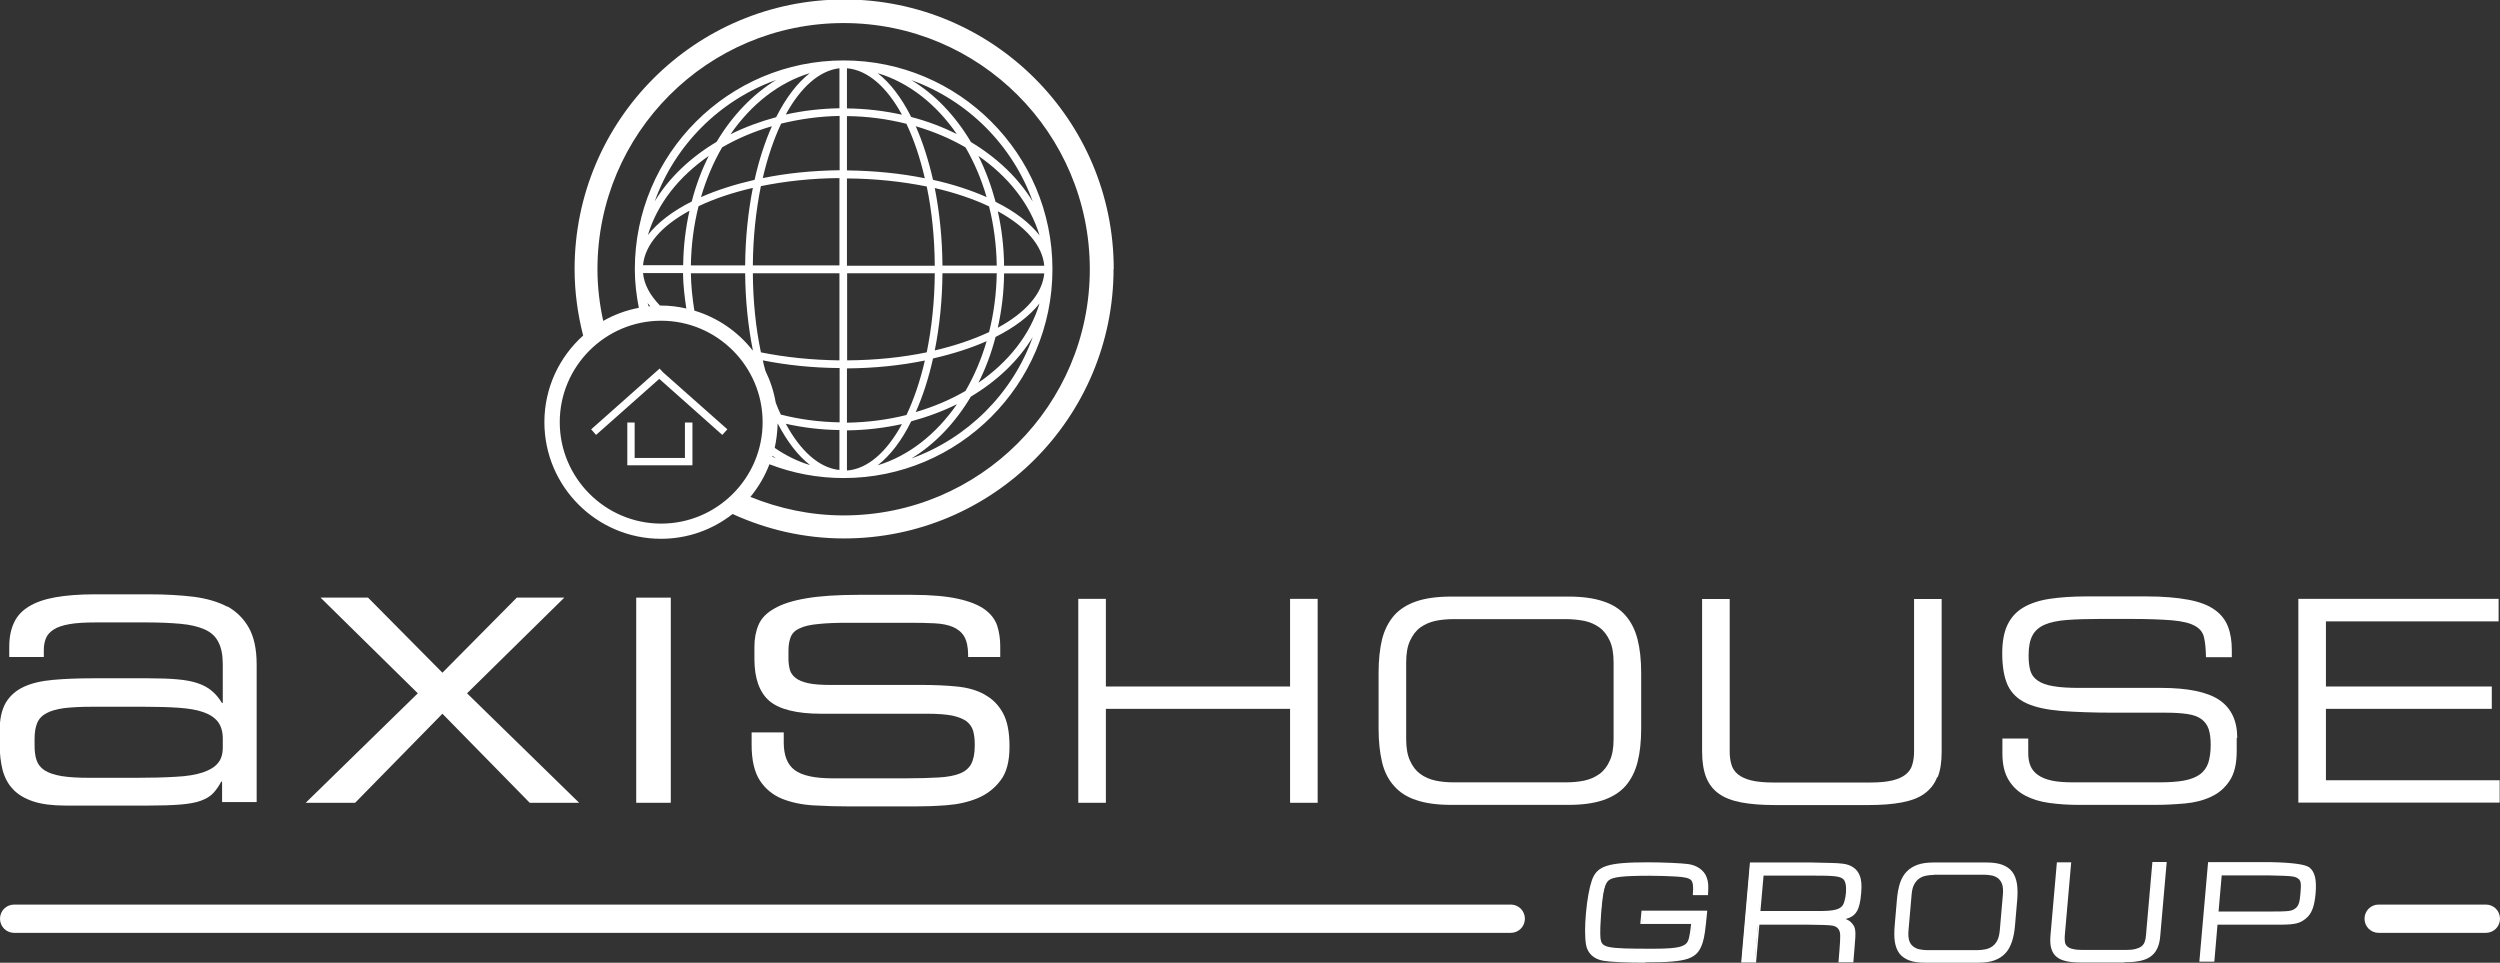 <?xml version="1.0" encoding="UTF-8"?>
<svg id="Layer_1" data-name="Layer 1" xmlns="http://www.w3.org/2000/svg" viewBox="0 0 143.19 55.14">
  <rect x="0" y="0" width="143.19" height="55.14" fill="#333333" stroke="none"/>
  <defs>
    <style>
      .cls-1 {
        fill: #fff;
      }
    </style>
  </defs>
  <path class="cls-1" d="m12.76,42.82c0,.37-.09.67-.28.89-.18.22-.47.4-.86.53-.39.13-.91.22-1.54.25-.64.04-1.4.06-2.29.06h-2.63c-.68,0-1.22-.03-1.64-.1-.41-.07-.74-.18-.97-.33-.23-.15-.38-.35-.46-.59-.08-.24-.11-.52-.11-.84v-.37c0-.37.05-.67.15-.91.1-.24.28-.43.53-.56.25-.14.59-.23,1-.29.42-.05.95-.08,1.59-.08h3.04c.75,0,1.41.02,1.97.06.56.04,1.03.12,1.39.25.37.13.64.31.83.55.18.24.28.56.28.96v.53Zm.28-8.06c-.54-.29-1.19-.48-1.95-.58-.76-.09-1.6-.14-2.52-.14h-3.13c-.89,0-1.65.06-2.27.17-.62.11-1.13.29-1.52.53-.39.24-.68.55-.85.93-.18.38-.27.84-.27,1.38v.58h1.98v-.41c0-.25.04-.46.12-.66.08-.19.22-.36.44-.5.21-.14.51-.24.9-.31.38-.07.89-.1,1.52-.1h2.9c.75,0,1.4.03,1.96.08.55.05,1.01.16,1.37.32.36.16.63.4.79.73.17.32.25.75.25,1.27v2.21h-.05c-.17-.28-.36-.51-.58-.69-.21-.18-.48-.33-.81-.44-.32-.11-.71-.18-1.16-.22-.45-.04-1-.06-1.65-.06h-3.18c-.86,0-1.62.03-2.29.09-.67.06-1.23.19-1.68.4-.45.21-.79.51-1.03.91-.23.4-.35.93-.35,1.59v.78c0,.55.06,1.05.17,1.49.12.44.32.81.6,1.1.28.3.67.53,1.15.69.48.16,1.1.24,1.85.24h4.74c.75,0,1.37-.02,1.85-.06.48-.04.88-.11,1.17-.22.3-.11.53-.25.7-.43.17-.18.32-.4.46-.66h.05v1.17h1.98v-7.88c0-.87-.15-1.58-.45-2.11-.3-.53-.72-.94-1.25-1.23"/>
  <polygon class="cls-1" points="30.34 45.98 33.17 45.98 26.75 39.71 32.32 34.23 29.6 34.23 25.34 38.53 21.08 34.23 18.36 34.23 23.93 39.71 17.51 45.98 20.34 45.98 25.34 40.88 30.34 45.98"/>
  <rect class="cls-1" x="36.44" y="34.23" width="1.98" height="11.75"/>
  <path class="cls-1" d="m56.38,39.77c-.44-.24-.96-.39-1.58-.45-.61-.06-1.29-.09-2.03-.09h-5.23c-.52,0-.94-.03-1.25-.1-.31-.07-.56-.17-.72-.3-.17-.13-.28-.29-.33-.47-.05-.18-.08-.4-.08-.64v-.44c0-.34.05-.61.14-.82.09-.21.26-.37.52-.48.25-.12.61-.2,1.06-.24.45-.05,1.03-.07,1.74-.07h3.46c.54,0,1.02.01,1.44.03.42.02.77.09,1.06.21.28.12.5.3.65.55.14.25.22.6.22,1.05v.12h1.84v-.62c0-.42-.06-.8-.17-1.16-.12-.36-.35-.67-.7-.93-.35-.26-.86-.47-1.53-.62-.67-.15-1.56-.23-2.68-.23h-3.04c-1.23,0-2.23.07-2.99.2-.77.13-1.37.32-1.82.58-.45.25-.75.56-.91.93-.16.37-.24.79-.24,1.27v.69c0,1.12.29,1.92.86,2.41.57.48,1.56.73,2.96.73h6.1c.6,0,1.07.04,1.43.11.35.08.62.19.81.33.18.15.31.33.37.55.06.22.09.47.09.75v.09c0,.45-.07.79-.2,1.04-.13.25-.35.43-.64.55-.3.12-.7.2-1.21.23-.51.03-1.13.05-1.87.05h-4.24c-1.01,0-1.73-.16-2.15-.47-.42-.31-.63-.84-.63-1.58v-.58h-1.84v.71c0,.88.16,1.56.47,2.04.31.48.74.83,1.27,1.05.53.21,1.13.34,1.81.38.68.04,1.38.06,2.12.06h3.64c.6,0,1.22-.02,1.87-.07.64-.05,1.23-.18,1.76-.4.53-.22.97-.56,1.31-1.01.35-.45.52-1.09.52-1.92v-.05c0-.8-.12-1.43-.37-1.89-.25-.46-.59-.81-1.03-1.05"/>
  <polygon class="cls-1" points="63.34 34.3 61.76 34.3 61.76 45.98 63.34 45.98 63.34 40.6 73.89 40.6 73.89 45.98 75.47 45.98 75.47 34.3 73.89 34.3 73.89 39.32 63.34 39.32 63.34 34.3"/>
  <path class="cls-1" d="m80.76,43.57c-.15-.32-.22-.74-.22-1.24v-4.39c0-.5.07-.92.22-1.24.15-.32.34-.58.59-.76.25-.18.54-.31.87-.38.33-.07.69-.1,1.06-.1h6.4c.38,0,.73.04,1.06.1.33.07.62.2.87.38.25.18.44.44.59.76.15.32.22.74.22,1.24v4.39c0,.51-.07.92-.22,1.24-.14.32-.34.58-.59.76-.25.18-.54.31-.87.38-.33.07-.69.1-1.06.1h-6.4c-.38,0-.73-.03-1.06-.1-.33-.07-.62-.2-.87-.38-.25-.18-.44-.43-.59-.76m2.36,2.53h6.72c.79,0,1.44-.09,1.98-.27.53-.18.96-.45,1.28-.81.32-.37.55-.82.69-1.36.14-.54.21-1.19.21-1.93v-3.19c0-.74-.07-1.38-.21-1.93-.14-.54-.37-1-.69-1.36-.32-.37-.75-.64-1.28-.81-.53-.18-1.19-.27-1.98-.27h-6.72c-.8,0-1.46.09-1.99.27-.53.18-.96.45-1.28.81-.32.37-.55.82-.69,1.36-.13.54-.2,1.18-.2,1.93v3.19c0,.74.07,1.38.2,1.93.13.54.36,1,.69,1.36.32.37.75.64,1.28.81.53.18,1.19.27,1.99.27"/>
  <path class="cls-1" d="m110.98,44.52c.16-.39.23-.88.23-1.47v-8.74h-1.58v8.72c0,.28-.03.53-.1.76-.06.23-.19.41-.37.56-.18.15-.44.27-.77.35-.33.08-.76.12-1.3.12h-5.48c-.54,0-.97-.04-1.3-.12-.33-.08-.58-.2-.77-.35-.18-.15-.31-.34-.37-.56-.07-.23-.1-.48-.1-.76v-8.72h-1.58v8.74c0,.59.08,1.08.23,1.47.16.39.4.71.73.94.33.24.76.4,1.29.5.53.1,1.16.15,1.9.15h5.39c.74,0,1.37-.05,1.9-.15.52-.1.96-.26,1.29-.5.33-.24.58-.55.73-.94"/>
  <path class="cls-1" d="m128.14,42.27c0-.99-.34-1.71-1.03-2.18-.69-.46-1.8-.69-3.34-.69h-4.68c-.61,0-1.11-.03-1.49-.1-.38-.06-.68-.17-.89-.32-.21-.14-.35-.33-.42-.57-.07-.24-.1-.53-.1-.87,0-.48.07-.86.22-1.14.14-.27.38-.48.7-.62.32-.14.75-.23,1.27-.27.53-.04,1.17-.06,1.93-.06h1.68c1.03,0,1.84.03,2.43.08.58.05,1.02.16,1.3.32.29.16.46.38.52.67.07.29.1.66.11,1.12h1.48v-.4c0-.51-.07-.97-.22-1.35-.15-.39-.4-.71-.77-.97-.36-.26-.86-.45-1.5-.57s-1.44-.19-2.42-.19h-3.4c-.82,0-1.53.05-2.13.14-.6.09-1.1.26-1.51.5-.4.24-.7.57-.9.99-.2.42-.3.96-.3,1.63,0,.77.11,1.39.32,1.84.22.45.57.79,1.07,1.02.5.23,1.16.37,1.98.44.82.06,1.83.1,3.03.1h3c.49,0,.91.03,1.23.08.33.05.59.15.78.29.19.14.33.33.41.56.08.24.12.54.12.9,0,.42-.05.77-.14,1.05-.1.28-.26.5-.49.66-.22.16-.53.28-.91.35-.38.07-.86.1-1.43.1h-4.9c-.49,0-.91-.03-1.23-.1-.33-.07-.59-.18-.79-.32-.2-.14-.34-.31-.43-.52-.09-.21-.13-.46-.13-.75v-.82h-1.48v.85c0,.64.12,1.14.36,1.53.24.39.55.68.95.89.4.21.86.35,1.38.42.52.07,1.07.11,1.65.11h4.39c.58,0,1.15-.03,1.72-.08.56-.05,1.07-.18,1.51-.39.44-.2.79-.51,1.06-.92.27-.41.4-.97.4-1.69v-.76Z"/>
  <polygon class="cls-1" points="131.64 34.3 131.64 45.97 143.17 45.97 143.17 44.69 133.22 44.69 133.22 40.6 142.72 40.6 142.72 39.32 133.22 39.32 133.22 35.59 143.11 35.59 143.11 34.3 131.64 34.3"/>
  <path class="cls-1" d="m51.66,24.29c-.86,1.58-1.95,2.57-3.15,2.66v-2.3c1.09-.01,2.15-.14,3.15-.36m1.31-3.63c-.27,1.17-.63,2.22-1.05,3.11-1.08.27-2.22.42-3.41.44v-3.11c1.58-.01,3.09-.17,4.46-.45m.57-4.99c-.01,1.61-.18,3.14-.46,4.52-1.4.29-2.94.45-4.56.46v-4.99h5.03Zm-.46-4.98c.29,1.39.45,2.92.46,4.54h-5.03v-5c1.62.01,3.17.18,4.56.46m-1.15-3.58c.43.9.78,1.95,1.05,3.11-1.38-.28-2.88-.43-4.46-.45v-3.11c1.19.01,2.33.17,3.41.44m-.26-.52c-1-.22-2.06-.35-3.15-.36v-2.3c1.19.1,2.29,1.08,3.15,2.66m3.15,1.11c-.81-.4-1.69-.74-2.62-.98-.55-1.09-1.2-1.95-1.92-2.51,1.78.53,3.36,1.78,4.54,3.5m.8.44c-.9-1.51-2.06-2.73-3.41-3.54,3.23,1.16,5.79,3.72,6.95,6.95-.82-1.34-2.04-2.51-3.55-3.41m1.42,3.42c-.25-.93-.58-1.81-.98-2.62,1.72,1.19,2.96,2.76,3.5,4.55-.56-.72-1.42-1.38-2.52-1.92m.49,3.66c-.01-1.08-.14-2.13-.36-3.12,1.57.85,2.56,1.94,2.66,3.12h-2.3Zm-.36,3.55c.22-.99.35-2.03.36-3.11h2.3c-.11,1.18-1.09,2.26-2.66,3.11m-1.11,3.15c.41-.81.74-1.69.98-2.62,1.09-.55,1.95-1.2,2.52-1.92-.53,1.78-1.78,3.36-3.5,4.54m-.44.8c1.51-.9,2.73-2.06,3.55-3.41-1.16,3.23-3.73,5.79-6.95,6.95,1.34-.81,2.51-2.04,3.41-3.55m-.8.44c-1.19,1.72-2.76,2.96-4.54,3.5.72-.56,1.38-1.42,1.92-2.52.93-.25,1.81-.58,2.62-.98m1.7-3.61c-.3,1.03-.71,1.99-1.21,2.85-.86.5-1.82.91-2.85,1.21.4-.9.74-1.94.99-3.07,1.13-.26,2.17-.59,3.07-.99m.58-3.89c-.02,1.17-.17,2.31-.44,3.37-.9.42-1.95.78-3.11,1.05.27-1.36.43-2.86.44-4.42h3.11Zm-3.65-5.35c-.26-1.13-.59-2.17-.99-3.07,1.03.3,1.99.71,2.85,1.21.5.86.91,1.82,1.21,2.85-.9-.4-1.94-.74-3.07-.99m3.21,1.52c.27,1.07.42,2.21.44,3.39h-3.11c-.01-1.57-.17-3.07-.44-4.44,1.17.27,2.22.63,3.11,1.05m-12.58,14.77c1.32.51,2.75.79,4.25.79,6.6,0,11.96-5.36,11.96-11.96s-5.36-11.96-11.96-11.96-11.96,5.36-11.96,11.96c0,.76.09,1.49.23,2.21-.73.14-1.41.39-2.04.75-.21-.96-.33-1.94-.33-2.96,0-7.79,6.31-14.1,14.1-14.1s14.1,6.31,14.1,14.1-6.31,14.1-14.1,14.1c-1.89,0-3.69-.39-5.34-1.06.46-.56.83-1.19,1.09-1.87m-6.83-9.05s-.06,0-.09,0c-.02-.06-.04-.12-.06-.18.05.06.1.12.15.17m-.42-1.89h2.3c.01.7.09,1.37.19,2.03-.47-.11-.96-.17-1.46-.17-.02,0-.03,0-.05,0-.56-.58-.91-1.2-.97-1.86m2.66-3.57c-.22.99-.35,2.04-.36,3.12h-2.3c.11-1.19,1.09-2.27,2.66-3.12m1.11-3.15c-.41.81-.74,1.69-.98,2.62-1.09.55-1.95,1.2-2.51,1.92.53-1.78,1.78-3.36,3.5-4.54m.44-.8c-1.51.9-2.73,2.06-3.55,3.41,1.16-3.23,3.72-5.79,6.95-6.95-1.34.82-2.51,2.04-3.41,3.55m3.42-1.42c-.93.25-1.81.58-2.62.98,1.19-1.72,2.76-2.96,4.54-3.5-.72.56-1.37,1.42-1.92,2.51m.54-.13c.84-1.55,1.92-2.53,3.08-2.66v2.29c-1.07.02-2.1.14-3.08.36m-1.31,3.63c.27-1.17.63-2.22,1.05-3.11,1.06-.26,2.18-.42,3.35-.44v3.11c-1.56.02-3.04.17-4.4.45m-.57,5c.01-1.62.18-3.15.46-4.54,1.38-.28,2.9-.45,4.5-.46v5h-4.96Zm-.44.44c.01,1.57.17,3.06.44,4.42,0,0-.01,0-.02,0-.84-1.07-2-1.87-3.33-2.27-.11-.7-.19-1.41-.2-2.14h3.11Zm-2.53-4.35c.3-1.03.71-1.99,1.21-2.85.86-.5,1.82-.91,2.85-1.21-.4.9-.74,1.94-.99,3.07-1.13.26-2.17.59-3.07.99m2.97-.53c-.27,1.37-.43,2.87-.44,4.44h-3.11c.02-1.18.17-2.32.44-3.39.9-.43,1.95-.78,3.11-1.05m.46,9.41c-.29-1.38-.45-2.91-.46-4.52h4.96v4.99c-1.6-.02-3.12-.18-4.5-.46m1.15,3.58c-.11-.22-.21-.46-.3-.7-.11-.64-.31-1.25-.59-1.82-.05-.2-.11-.4-.15-.6,1.36.27,2.84.43,4.4.44v3.11c-1.17-.02-2.29-.17-3.35-.44m.26.52c.98.22,2.02.35,3.08.36v2.29c-1.17-.12-2.24-1.1-3.08-2.66m-.55,1.99c-.07-.03-.14-.06-.21-.09,0-.02,0-.03.01-.05.07.05.13.1.2.14m-.08-.59c.1-.46.16-.93.17-1.41.54,1.03,1.16,1.85,1.86,2.39-.71-.21-1.39-.55-2.02-.98m-6.51,4.33c-3.2,0-5.81-2.61-5.81-5.81s2.61-5.81,5.81-5.81,5.81,2.61,5.81,5.81-2.61,5.81-5.81,5.81m25.92-14.58c0-8.53-6.91-15.44-15.44-15.44s-15.44,6.91-15.44,15.44c0,1.32.18,2.59.49,3.81-1.36,1.22-2.22,2.99-2.22,4.96,0,3.69,3,6.68,6.68,6.68,1.55,0,2.97-.53,4.1-1.42,1.95.89,4.1,1.4,6.38,1.4,8.53,0,15.44-6.91,15.44-15.44"/>
  <polygon class="cls-1" points="37.78 21.11 33.86 24.59 34.14 24.91 37.76 21.7 41.37 24.91 41.66 24.59 37.96 21.31 37.78 21.11"/>
  <polygon class="cls-1" points="39.23 26.23 36.35 26.23 36.35 24.2 35.93 24.2 35.93 26.23 35.93 26.23 35.93 26.65 39.65 26.65 39.65 26.63 39.66 26.63 39.66 24.2 39.23 24.2 39.23 26.23"/>
  <g>
    <path class="cls-1" d="m109.3,53.89c-.05-.15-.07-.35-.05-.59l.18-2.07c.02-.24.07-.43.15-.59.08-.15.18-.27.3-.36.12-.09.25-.15.41-.18.15-.03.31-.05.48-.05h2.88c.17,0,.33.02.48.05.15.03.27.09.38.18.1.09.18.21.23.36.05.15.07.35.05.59l-.18,2.07c-.02.24-.07.43-.15.59-.08.15-.18.27-.3.36-.12.09-.25.15-.41.18-.15.03-.31.05-.48.05h-2.88c-.17,0-.33-.02-.47-.05-.15-.03-.27-.09-.38-.18-.1-.09-.18-.21-.23-.36m.96,1.2h3.03c.35,0,.65-.04.9-.13.25-.08.45-.21.61-.38.16-.17.28-.39.37-.64.09-.26.14-.56.17-.91l.13-1.51c.03-.35.03-.65-.02-.91-.04-.26-.13-.47-.26-.64-.13-.17-.31-.3-.54-.39-.23-.08-.53-.13-.88-.13h-3.03c-.36,0-.66.04-.91.13-.25.08-.45.21-.61.39-.16.17-.28.39-.37.64-.08.26-.14.56-.17.91l-.13,1.51c-.03.35-.03.65.01.91.04.26.12.47.25.64.13.17.31.3.54.38.23.08.53.13.89.13"/>
    <path class="cls-1" d="m113.29,55.14h-3.03c-.36,0-.67-.04-.9-.13-.24-.09-.43-.22-.57-.4-.13-.18-.22-.4-.26-.67-.04-.26-.04-.57-.01-.92l.13-1.51c.03-.35.09-.66.17-.92.09-.26.21-.49.38-.66.17-.18.38-.31.63-.4.25-.09.56-.13.92-.13h3.03c.36,0,.66.04.9.13.24.09.43.22.57.4.14.18.22.4.27.67.04.26.05.57.02.92l-.13,1.51c-.03.35-.09.66-.18.92-.09.26-.21.49-.38.66-.17.18-.38.31-.63.4-.25.09-.56.13-.92.13Zm-2.54-5.64c-.35,0-.65.04-.89.12-.24.08-.44.21-.59.37-.15.17-.27.38-.35.62-.08.25-.14.55-.17.9l-.13,1.51c-.03.34-.03.65.01.9.04.25.12.46.24.62.12.16.3.29.52.37.22.08.52.12.87.12h3.03c.35,0,.64-.04.88-.12.24-.08.44-.2.59-.37.16-.17.28-.38.36-.62.08-.25.14-.55.17-.9l.13-1.51c.03-.34.03-.65-.01-.9-.04-.25-.12-.46-.25-.62-.12-.16-.3-.29-.52-.37-.23-.08-.52-.12-.86-.12h-3.03Zm2.52,5.03h-2.88c-.17,0-.34-.02-.49-.05-.16-.03-.29-.1-.4-.19-.11-.09-.19-.22-.25-.38-.05-.16-.07-.36-.05-.61l.18-2.07c.02-.24.07-.45.16-.61.08-.16.19-.29.31-.38.12-.09.27-.15.43-.19.16-.03.32-.05.49-.05h2.88c.17,0,.34.02.49.05.15.03.29.1.4.19.11.09.2.22.25.38.05.16.07.36.05.61l-.18,2.07c-.02.25-.07.45-.15.61-.08.16-.19.28-.31.38-.12.09-.27.15-.43.19-.16.03-.32.05-.49.05Zm-2.5-4.42c-.16,0-.32.02-.47.05-.15.03-.28.09-.39.17-.11.08-.2.19-.28.34-.08.15-.12.34-.14.57l-.18,2.07c-.02.23,0,.42.04.56h0c.05.15.12.25.22.33.1.08.22.14.35.17.14.03.3.05.46.05h2.88c.17,0,.32-.02.47-.05.15-.03.28-.09.39-.17.11-.08.21-.2.28-.34.07-.14.12-.33.14-.57l.18-2.07c.02-.23,0-.42-.04-.56-.05-.14-.12-.25-.22-.34-.1-.08-.22-.14-.35-.17-.14-.03-.3-.05-.46-.05h-2.88Z"/>
  </g>
  <g>
    <path class="cls-1" d="m123.51,54.32c.09-.19.14-.42.17-.7l.36-4.18h-.71l-.36,4.17c-.01.13-.04.25-.08.36-.04.11-.1.2-.19.27-.09.07-.21.13-.36.17-.15.04-.35.06-.59.06h-2.47c-.24,0-.44-.02-.58-.06-.14-.04-.25-.09-.33-.17-.08-.07-.12-.16-.14-.27-.02-.11-.02-.23-.01-.36l.36-4.17h-.71l-.36,4.18c-.02.28-.01.52.04.7.05.19.15.34.29.45.14.11.33.19.56.24.23.05.52.07.85.07h2.43c.33,0,.62-.02.86-.07.24-.05.44-.13.6-.24.16-.11.28-.26.37-.45"/>
    <path class="cls-1" d="m121.67,55.13h-2.43c-.33,0-.62-.02-.86-.07-.24-.05-.44-.13-.58-.25-.15-.12-.25-.28-.31-.48-.06-.19-.07-.44-.05-.72l.37-4.22h.82l-.37,4.22c-.01.13,0,.25.01.35.02.1.06.18.13.24.07.07.17.12.31.15.14.04.33.06.57.06h2.47c.24,0,.43-.02.58-.06.14-.04.26-.09.34-.16.08-.07.14-.15.17-.25.04-.1.06-.22.07-.35l.37-4.22h.82l-.37,4.23c-.02.29-.08.53-.17.72h0c-.09.2-.22.35-.39.47-.16.12-.37.2-.62.25-.25.05-.54.07-.87.07Zm-3.76-5.64l-.36,4.13c-.02.27,0,.51.04.69.05.18.14.32.27.42.13.11.31.18.54.23.23.05.51.07.84.07h2.43c.33,0,.61-.02.85-.07.23-.05.43-.12.58-.23.15-.11.27-.25.35-.43.08-.18.14-.41.16-.69l.36-4.12h-.61l-.36,4.12c-.01.14-.04.26-.08.38-.04.12-.11.21-.21.29-.1.08-.22.14-.38.18-.16.04-.36.06-.6.06h-2.47c-.25,0-.44-.02-.59-.06-.15-.04-.27-.1-.35-.18-.08-.08-.14-.18-.16-.3-.02-.11-.02-.23-.01-.38l.36-4.11h-.61Z"/>
  </g>
  <g>
    <path class="cls-1" d="m97.73,52.23c-.11,1.11-.15,1.41-.24,1.73-.29.94-.79,1.12-3.25,1.12-1.04,0-1.96-.04-2.39-.11-.53-.08-.88-.4-.95-.88-.06-.41-.07-1.05,0-1.82s.18-1.41.33-1.82c.28-.82.87-1.01,3.19-1.01.78,0,1.93.05,2.27.1.49.07.88.35,1.02.72.1.25.11.46.08.95h-.76c.03-.49,0-.7-.11-.82-.14-.14-.36-.2-.98-.24-.3-.03-1.01-.04-1.43-.04-1.57,0-2.15.07-2.39.29-.23.19-.33.63-.43,1.76-.06.71-.08,1.39-.05,1.62.09.58.33.63,2.98.63,1.31,0,1.78-.08,2.02-.3.16-.16.23-.4.32-1.22h-2.91l.06-.66h3.66Z"/>
    <path class="cls-1" d="m94.24,55.14c-1.05,0-1.97-.04-2.4-.11-.55-.09-.92-.43-1-.93-.07-.43-.07-1.08,0-1.83.07-.76.19-1.42.33-1.83.29-.85.9-1.05,3.24-1.05.79,0,1.94.05,2.28.1.51.07.92.36,1.06.76.1.26.11.47.08.97v.05h-.87v-.06c.04-.46,0-.67-.09-.79-.13-.13-.36-.19-.95-.22-.29-.02-.99-.04-1.43-.04-1.55,0-2.13.07-2.36.27-.21.18-.32.62-.41,1.72-.06.67-.08,1.37-.05,1.6.08.52.25.59,2.92.59,1.27,0,1.75-.07,1.98-.29.15-.14.21-.38.29-1.13h-2.91l.07-.76h3.76v.06c-.11,1.1-.15,1.41-.25,1.74-.3.97-.82,1.16-3.3,1.16Zm.17-5.64c-2.31,0-2.87.17-3.14.97-.14.4-.26,1.06-.32,1.81-.07.75-.07,1.39,0,1.8.07.45.4.76.91.84.43.07,1.34.11,2.38.11,2.43,0,2.91-.16,3.2-1.08.09-.32.14-.62.24-1.66h-3.55l-.05.55h2.91v.06c-.1.84-.16,1.08-.34,1.25-.25.24-.73.32-2.06.32-2.59,0-2.93-.04-3.03-.68-.03-.24-.01-.94.05-1.63.1-1.15.21-1.59.45-1.79.26-.23.82-.3,2.43-.3.44,0,1.14.02,1.43.04.63.03.86.09,1.02.25.12.14.16.35.13.81h.66c.03-.45.01-.65-.08-.88-.13-.36-.5-.62-.97-.69-.33-.05-1.48-.1-2.26-.1Z"/>
  </g>
  <g>
    <path class="cls-1" d="m100.27,49.44h3.48c1.4.02,1.41.02,1.79.07.45.06.76.28.91.62.1.26.13.54.09,1-.09,1.04-.3,1.33-1.05,1.48.26.05.42.13.54.29.2.23.22.4.13,1.36l-.07.8h-.75l.05-.54c.06-.72.06-.73.05-.95-.01-.36-.19-.57-.54-.62q-.26-.04-1.46-.05h-2.74l-.19,2.17h-.75l.49-5.62Zm3.24,2.8h.67c.9,0,1.25-.09,1.42-.38.08-.13.16-.45.18-.73.03-.4-.04-.71-.2-.83-.21-.17-.54-.2-1.89-.2h-2.74l-.19,2.14h2.74Z"/>
    <path class="cls-1" d="m106.15,55.12h-.85l.05-.6q.06-.73.05-.94c0-.34-.17-.53-.49-.57q-.25-.04-1.45-.05h-2.69l-.19,2.17h-.85l.5-5.73h3.54q1.41.02,1.79.07c.47.06.8.29.95.66.11.27.13.56.09,1.03-.08.96-.28,1.31-.89,1.48.15.05.27.13.37.25.21.24.23.43.14,1.4l-.07.85Zm-.74-.11h.64l.07-.75c.09-.98.06-1.12-.12-1.32-.12-.15-.27-.22-.51-.27l-.26-.05.26-.05c.72-.15.92-.43,1.01-1.44.04-.45.02-.72-.08-.98-.14-.33-.44-.53-.87-.59q-.38-.05-1.78-.07h0s-3.43,0-3.43,0l-.48,5.52h.64l.19-2.17h2.79q1.21,0,1.47.05c.37.05.57.29.58.67.01.22.01.24-.05.96l-.04.48Zm-1.23-2.72h-3.46l.2-2.25h2.79c1.38,0,1.7.04,1.92.21.17.13.25.45.22.87-.03.3-.11.62-.19.76-.19.31-.54.4-1.47.4Zm-3.35-.11h3.35c.88,0,1.21-.09,1.38-.35.07-.12.15-.43.17-.71.03-.37-.03-.67-.17-.78-.2-.16-.53-.19-1.86-.19h-2.69l-.18,2.03Z"/>
  </g>
  <g>
    <path class="cls-1" d="m126.52,49.44h3.53q1.88.04,2.2.3c.3.24.39.66.33,1.43s-.22,1.16-.54,1.41c-.32.26-.57.33-1.31.34-.1,0-.43,0-.98,0h-2.79l-.18,2.1h-.75l.49-5.59Zm3.29,2.83c1.36,0,1.47-.02,1.71-.2.18-.14.26-.35.3-.88.05-.58.02-.76-.13-.89-.21-.17-.29-.18-1.69-.21h-2.79l-.19,2.18h2.79Z"/>
    <path class="cls-1" d="m126.82,55.08h-.85l.5-5.7h3.58q1.9.04,2.23.31c.31.25.41.69.35,1.47-.07.78-.23,1.18-.56,1.45-.33.27-.6.34-1.34.35-.1,0-.41,0-.98,0h-2.74l-.18,2.1Zm-.74-.11h.64l.18-2.1h2.84c.55,0,.88,0,.98,0,.73-.02.97-.08,1.28-.33.31-.24.46-.63.52-1.37.06-.74-.03-1.15-.31-1.38q-.31-.25-2.17-.29h-3.48l-.48,5.48Zm3.72-2.65h-2.85l.2-2.28h2.84c1.38.02,1.49.04,1.72.22.18.15.2.37.15.93-.05.54-.13.76-.32.92-.26.2-.39.21-1.74.21Zm-2.73-.11h2.73c1.37,0,1.45-.02,1.68-.19.17-.13.24-.34.28-.84.05-.56.03-.73-.11-.84-.2-.15-.26-.17-1.66-.2h-2.74l-.18,2.07Z"/>
  </g>
  <path class="cls-1" d="m86.53,53.43H.81c-.45,0-.81-.36-.81-.81s.36-.81.81-.81h85.72c.45,0,.81.36.81.81s-.36.81-.81.81Z"/>
  <path class="cls-1" d="m142.38,53.43h-6.14c-.45,0-.81-.36-.81-.81s.36-.81.81-.81h6.14c.45,0,.81.36.81.81s-.36.81-.81.81Z"/>
</svg>